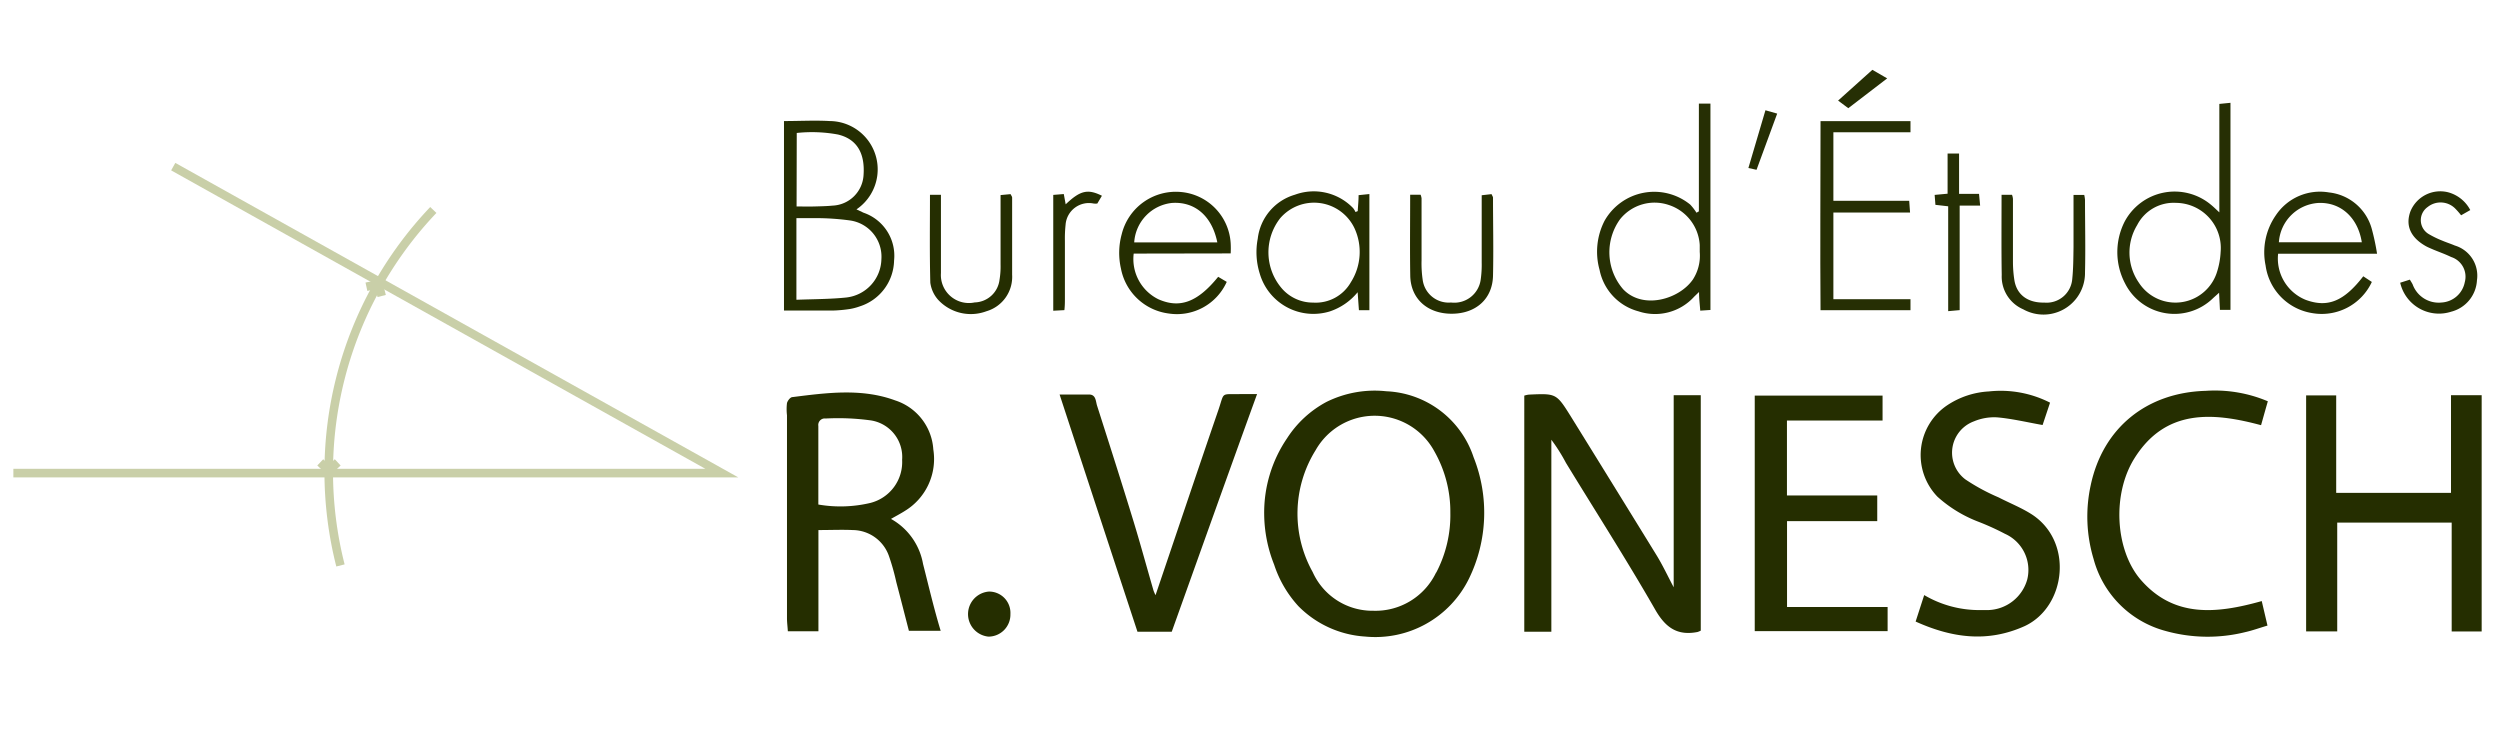 <svg id="Calque_1" data-name="Calque 1" xmlns="http://www.w3.org/2000/svg" viewBox="0 0 291.81 85.41"><defs><style>.cls-1{fill:#252e00;}.cls-2{fill:#252e01;}.cls-3{fill:#262f04;}.cls-4{fill:none;stroke:#c9cfa8;stroke-miterlimit:10;}</style></defs><title>logo-mobile</title><path class="cls-1" d="M181.08,73.74h-3.16V46.18a2.62,2.62,0,0,1,.55-.12c3.17-.14,3.19-.16,4.89,2.56q5,8.07,10,16.19c.73,1.19,1.33,2.48,2,3.74V46.13h3.16V73.61a2.27,2.27,0,0,1-.38.16c-2.33.45-3.71-.48-4.92-2.58-3.33-5.81-6.95-11.45-10.44-17.17a20.47,20.47,0,0,0-1.7-2.69Z"/><path class="cls-1" d="M269.18,46.15h3.51V57.53h13.4V46.13h3.58V73.71h-3.5V61H272.81v12.7h-3.63Z"/><path class="cls-1" d="M208.59,70.85h11.74v2.82H204.82V46.18h14.92v2.91H208.58v8.74h10.54v3H208.59Z"/><path class="cls-1" d="M136.77,73.74h-4c-3-9.12-6-18.26-9.09-27.69,1.26,0,2.35,0,3.44,0,.82,0,.77.8.94,1.32,1.44,4.51,2.88,9,4.27,13.55.81,2.66,1.54,5.35,2.31,8a4.27,4.27,0,0,0,.24.55c2.44-7.2,4.86-14.41,7.33-21.6.74-2.15.22-1.83,2.52-1.87h2C143.33,55.37,140.08,64.49,136.77,73.74Z"/><path class="cls-1" d="M223.6,72.55l1-3.09a12.64,12.64,0,0,0,6.57,1.75c.29,0,.59,0,.89,0a4.88,4.88,0,0,0,4.57-3.58,4.62,4.62,0,0,0-2.6-5.32,30.34,30.34,0,0,0-3.23-1.46,15.24,15.24,0,0,1-4.65-2.87,7,7,0,0,1,1.16-10.69,9.71,9.71,0,0,1,4.84-1.6A12.69,12.69,0,0,1,239.29,47l-.87,2.61c-1.81-.32-3.52-.73-5.25-.89a6.09,6.09,0,0,0-2.76.46,3.9,3.9,0,0,0-1,6.78,23.29,23.29,0,0,0,3.88,2.1c1.26.65,2.6,1.18,3.79,1.93,5,3.15,4.1,10.83-.75,13.09C232.07,75,227.94,74.51,223.6,72.55Z"/><path class="cls-1" d="M264,70.16l.67,2.86c-.92.27-1.73.57-2.58.76a18.25,18.25,0,0,1-9.31-.13,11.86,11.86,0,0,1-8.41-8.41,17.14,17.14,0,0,1-.33-8.62c1.42-6.66,6.5-10.8,13.42-11a15.87,15.87,0,0,1,7.25,1.22c-.27.94-.52,1.83-.79,2.79-5.75-1.55-11.22-1.89-14.82,3.93-2.56,4.15-2.2,10.54.68,14C253.67,72.14,258.67,71.66,264,70.16Z"/><path class="cls-2" d="M164.6,22.73h1.22a1.87,1.87,0,0,1,.11.42c0,2.41,0,4.83,0,7.24a13.13,13.13,0,0,0,.13,2.26,3.06,3.06,0,0,0,3.31,2.66,3.11,3.11,0,0,0,3.46-2.65,12.26,12.26,0,0,0,.12-2c0-2.58,0-5.17,0-7.87l1.15-.13c.08.19.17.3.17.42,0,3,.07,6.07,0,9.11-.06,2.7-2,4.43-4.83,4.43s-4.78-1.75-4.83-4.44C164.56,29.05,164.6,25.94,164.6,22.73Z"/><path class="cls-2" d="M108.55,22.74h1.28V24.1c0,2.59,0,5.18,0,7.77a3.27,3.27,0,0,0,3.94,3.43,3,3,0,0,0,2.9-2.66,9.2,9.2,0,0,0,.12-1.74c0-2.67,0-5.35,0-8.13l1.17-.11c.08.17.18.29.18.41,0,3,0,6,0,9a4.18,4.18,0,0,1-3,4.26A5.2,5.2,0,0,1,109.51,35a3.76,3.76,0,0,1-.92-2C108.5,29.57,108.55,26.19,108.55,22.74Z"/><path class="cls-2" d="M122.94,36.27V22.75l1.23-.1.22,1.2c1.69-1.61,2.57-1.83,4.23-1l-.54.91a2.17,2.17,0,0,1-.41,0,2.73,2.73,0,0,0-3.29,2.47,14.7,14.7,0,0,0-.08,1.88c0,2.23,0,4.46,0,6.69,0,.44,0,.88-.06,1.4Z"/><path class="cls-1" d="M115.43,69.05a2.49,2.49,0,0,1,2.51,2.63,2.57,2.57,0,0,1-2.56,2.63,2.64,2.64,0,0,1,.05-5.26Z"/><path class="cls-1" d="M172,53.36a11.23,11.23,0,0,0-10.18-7.69,12.67,12.67,0,0,0-7,1.25,12.43,12.43,0,0,0-4.59,4.24A15.43,15.43,0,0,0,147.56,60a16.26,16.26,0,0,0,1.16,5.9,13.27,13.27,0,0,0,2.84,4.86,12,12,0,0,0,7.77,3.54,12.17,12.17,0,0,0,12.13-6.75A17.54,17.54,0,0,0,172,53.36Zm-4.38,13.48a7.84,7.84,0,0,1-7.32,4.45,7.64,7.64,0,0,1-7.08-4.52,14,14,0,0,1,.35-14.23,7.92,7.92,0,0,1,13.87.17,14.23,14.23,0,0,1,1.85,7.13A14.44,14.44,0,0,1,167.64,66.84Z"/><path class="cls-1" d="M107.74,65.82A7.5,7.5,0,0,0,104,60.57c.64-.37,1.15-.63,1.63-.94a7.09,7.09,0,0,0,3.31-7.17,6.44,6.44,0,0,0-4.44-5.72c-3.92-1.45-8-.89-12-.39-.25,0-.57.42-.64.7a6.08,6.08,0,0,0,0,1.42q0,11.84,0,23.68c0,.52.07,1,.1,1.53h3.57V61.87c1.5,0,2.74-.06,4,0a4.52,4.52,0,0,1,4.22,3,27,27,0,0,1,.87,3.08c.51,1.93,1,3.86,1.47,5.68h3.71C109,71,108.4,68.4,107.74,65.82Zm-6.13-7.12a15.13,15.13,0,0,1-6.09.19c0-3,0-6.11,0-9.17a.76.76,0,0,1,.86-.87,28,28,0,0,1,5.11.2,4.32,4.32,0,0,1,3.81,4.62A4.92,4.92,0,0,1,101.61,58.7Z"/><path class="cls-2" d="M100.8,24.83l-.83-.39a5.64,5.64,0,0,0-3.12-10.31c-1.74-.1-3.48,0-5.34,0V36.25c1.95,0,3.82,0,5.68,0a16.7,16.7,0,0,0,2-.18,6.72,6.72,0,0,0,1.17-.31,5.74,5.74,0,0,0,4-5.35A5.31,5.31,0,0,0,100.8,24.83ZM93,15.52a16.72,16.72,0,0,1,4.8.18c2.17.51,3.17,2.12,3,4.69A3.78,3.78,0,0,1,97.19,24c-.71.07-1.42.08-2.14.1s-1.32,0-2.07,0Zm5.84,19.2c-1.9.2-3.81.19-5.88.27V25.46c.77,0,1.5,0,2.24,0a29.64,29.64,0,0,1,4,.27,4.27,4.27,0,0,1,3.68,4.53A4.6,4.6,0,0,1,98.82,34.72Z"/><path class="cls-2" d="M158.58,22.78c0,.68-.07,1.27-.1,1.86l-.26.11a2.18,2.18,0,0,0-.28-.46,6.37,6.37,0,0,0-6.8-1.56,6.07,6.07,0,0,0-4.33,5.13,8.37,8.37,0,0,0,.24,4.1,6.52,6.52,0,0,0,8.17,4.39,7.09,7.09,0,0,0,3.25-2.24c.06.82.1,1.46.15,2.1h1.22V22.65Zm-.9,10.16a4.72,4.72,0,0,1-4.41,2.38,4.8,4.8,0,0,1-3.62-1.62,6.46,6.46,0,0,1-.22-8.23,5.22,5.22,0,0,1,8.68,1.19A6.59,6.59,0,0,1,157.68,32.94Z"/><path class="cls-2" d="M143.65,29.58a11.07,11.07,0,0,0,0-1.17,6.38,6.38,0,0,0-5.82-6,6.51,6.51,0,0,0-6.9,4.93,8.25,8.25,0,0,0-.09,4,6.52,6.52,0,0,0,5.55,5.25,6.37,6.37,0,0,0,6.8-3.69l-1-.59c-2.43,3-4.51,3.72-7,2.61a5.23,5.23,0,0,1-2.86-5.32Zm-6.87-5.89c2.67-.19,4.68,1.5,5.31,4.6h-9.7A4.94,4.94,0,0,1,136.78,23.69Z"/><path class="cls-3" d="M214,34.92h9v1.29H212.5c-.06-7.34,0-14.68,0-22.07H223v1.3h-9c0,2.68,0,5.28,0,8h8.85l.1,1.37H214Z"/><path class="cls-3" d="M233.63,22.74h1.22a1.79,1.79,0,0,1,.11.47c0,2.46,0,4.92,0,7.37a13.83,13.83,0,0,0,.17,2.14c.28,1.7,1.57,2.64,3.5,2.6a3,3,0,0,0,3.25-2.74c.13-1.24.13-2.5.15-3.75,0-2,0-4,0-6.08h1.25a3.77,3.77,0,0,1,.09.58c0,2.81.07,5.63,0,8.45a4.85,4.85,0,0,1-7.22,4.32,4.16,4.16,0,0,1-2.5-4C233.6,29.06,233.63,26,233.63,22.74Z"/><path class="cls-3" d="M280.16,33l1.13-.36c.12.21.24.38.33.57A3.23,3.23,0,0,0,285,35.31a2.93,2.93,0,0,0,2.7-2.38A2.41,2.41,0,0,0,286.11,30c-.68-.33-1.39-.58-2.09-.87-.29-.13-.58-.24-.85-.39-1.79-1-2.43-2.41-1.81-4.08a3.76,3.76,0,0,1,4.38-2.22,4.12,4.12,0,0,1,2.6,2.08l-1.07.61a8.81,8.81,0,0,0-.73-.83,2.41,2.41,0,0,0-3.17-.14,1.88,1.88,0,0,0,.12,3.16,11.24,11.24,0,0,0,1.56.76c.49.21,1,.37,1.49.58a3.67,3.67,0,0,1,2.58,4.06,4,4,0,0,1-3,3.66A4.64,4.64,0,0,1,280.16,33Z"/><path class="cls-3" d="M231.13,24h-2.39v12.2l-1.34.12V24.08l-1.49-.17-.09-1.16,1.51-.14V17.92h1.34v4.71H231Z"/><path class="cls-3" d="M215.74,12.63l-1.19-.89,4-3.59,1.73,1Z"/><path class="cls-3" d="M206.07,12.87l1.37.39c-.83,2.24-1.62,4.38-2.41,6.56l-.95-.21C204.74,17.38,205.37,15.23,206.07,12.87Z"/><path class="cls-3" d="M198.3,12.09V24.67l-.28.16a6.29,6.29,0,0,0-.73-.95,6.66,6.66,0,0,0-10,1.89,7.89,7.89,0,0,0-.58,5.74,6.27,6.27,0,0,0,4.54,4.83,6.15,6.15,0,0,0,6.5-1.71l.57-.55c0,.82.09,1.46.14,2.18l1.19-.08V12.09Zm-.69,20.52c-1.57,2.3-5.82,3.59-8.15,1.15a6.59,6.59,0,0,1-.36-8.17,5.16,5.16,0,0,1,5.67-1.67,5.24,5.24,0,0,1,3.63,4.68c0,.27,0,.54,0,.81A5.11,5.11,0,0,1,197.61,32.61Z"/><path class="cls-3" d="M259.05,12.13V24.79c-.41-.38-.69-.66-1-.91a6.61,6.61,0,0,0-10.06,2,7.86,7.86,0,0,0,.07,7.23,6.45,6.45,0,0,0,10.23,1.72c.21-.2.44-.39.73-.66l.1,2h1.23V12Zm.15,17.3a9.15,9.15,0,0,1-.48,2.49A5.08,5.08,0,0,1,249.66,33a6.18,6.18,0,0,1-.2-6.73A4.78,4.78,0,0,1,254,23.68,5.27,5.27,0,0,1,259.2,29.43Z"/><path class="cls-3" d="M269.13,35a5.2,5.2,0,0,1-3.22-5.38h11.55a26.65,26.65,0,0,0-.63-2.95,5.82,5.82,0,0,0-5-4.21,6.19,6.19,0,0,0-6.18,2.66,7.58,7.58,0,0,0-1.2,5.87,6.52,6.52,0,0,0,5.4,5.55,6.45,6.45,0,0,0,7-3.63l-1-.66C273.58,35.19,271.69,35.94,269.13,35Zm1.48-11.31c2.59-.11,4.61,1.68,5.07,4.59H266A4.92,4.92,0,0,1,270.61,23.69Z"/><path class="cls-4" d="M50.58,24.51A44.35,44.35,0,0,0,39.74,66"/><polyline class="cls-4" points="20.22 19.45 84.25 55.22 1.56 55.22"/><polyline class="cls-4" points="42.77 33.47 44.2 33.16 44.55 34.55"/><polyline class="cls-4" points="37.38 53.97 38.39 54.93 39.42 53.97"/></svg>